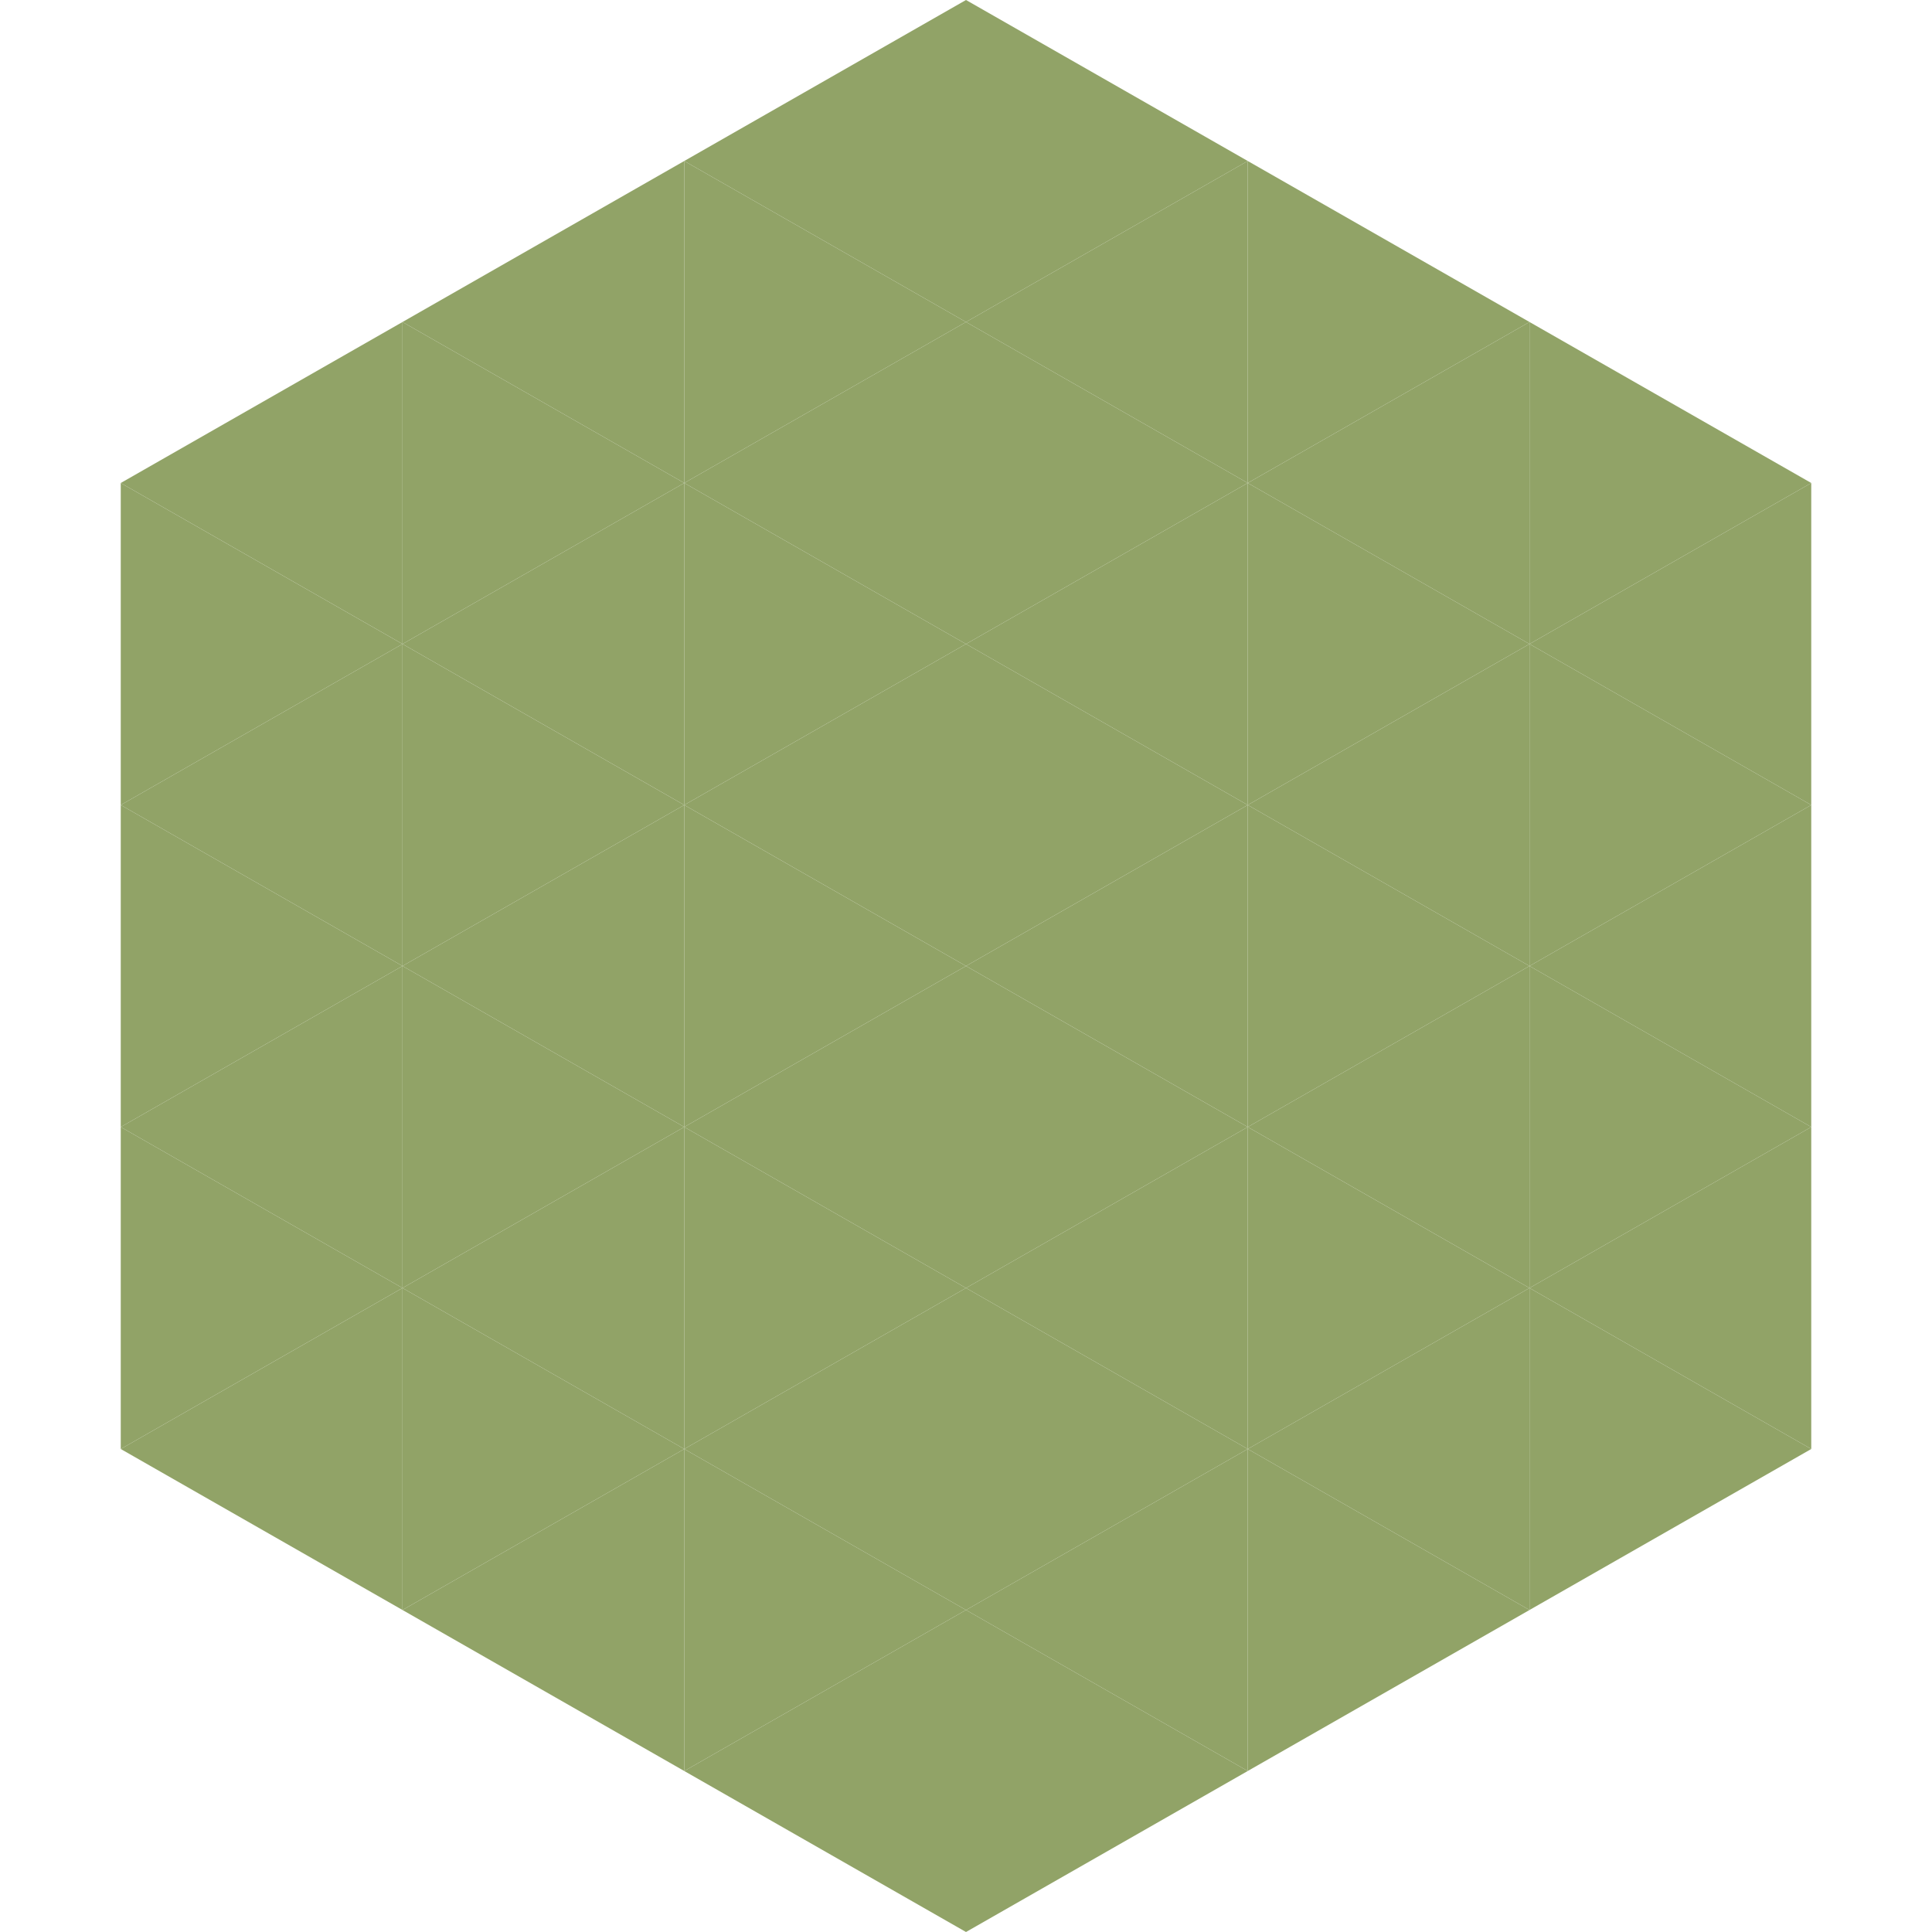 <?xml version="1.0"?>
<!-- Generated by SVGo -->
<svg width="240" height="240"
     xmlns="http://www.w3.org/2000/svg"
     xmlns:xlink="http://www.w3.org/1999/xlink">
<polygon points="50,40 15,60 50,80" style="fill:rgb(145,163,103)" />
<polygon points="190,40 225,60 190,80" style="fill:rgb(145,163,103)" />
<polygon points="15,60 50,80 15,100" style="fill:rgb(145,163,103)" />
<polygon points="225,60 190,80 225,100" style="fill:rgb(145,163,103)" />
<polygon points="50,80 15,100 50,120" style="fill:rgb(145,163,103)" />
<polygon points="190,80 225,100 190,120" style="fill:rgb(145,163,103)" />
<polygon points="15,100 50,120 15,140" style="fill:rgb(145,163,103)" />
<polygon points="225,100 190,120 225,140" style="fill:rgb(145,163,103)" />
<polygon points="50,120 15,140 50,160" style="fill:rgb(145,163,103)" />
<polygon points="190,120 225,140 190,160" style="fill:rgb(145,163,103)" />
<polygon points="15,140 50,160 15,180" style="fill:rgb(145,163,103)" />
<polygon points="225,140 190,160 225,180" style="fill:rgb(145,163,103)" />
<polygon points="50,160 15,180 50,200" style="fill:rgb(145,163,103)" />
<polygon points="190,160 225,180 190,200" style="fill:rgb(145,163,103)" />
<polygon points="15,180 50,200 15,220" style="fill:rgb(255,255,255); fill-opacity:0" />
<polygon points="225,180 190,200 225,220" style="fill:rgb(255,255,255); fill-opacity:0" />
<polygon points="50,0 85,20 50,40" style="fill:rgb(255,255,255); fill-opacity:0" />
<polygon points="190,0 155,20 190,40" style="fill:rgb(255,255,255); fill-opacity:0" />
<polygon points="85,20 50,40 85,60" style="fill:rgb(145,163,103)" />
<polygon points="155,20 190,40 155,60" style="fill:rgb(145,163,103)" />
<polygon points="50,40 85,60 50,80" style="fill:rgb(145,163,103)" />
<polygon points="190,40 155,60 190,80" style="fill:rgb(145,163,103)" />
<polygon points="85,60 50,80 85,100" style="fill:rgb(145,163,103)" />
<polygon points="155,60 190,80 155,100" style="fill:rgb(145,163,103)" />
<polygon points="50,80 85,100 50,120" style="fill:rgb(145,163,103)" />
<polygon points="190,80 155,100 190,120" style="fill:rgb(145,163,103)" />
<polygon points="85,100 50,120 85,140" style="fill:rgb(145,163,103)" />
<polygon points="155,100 190,120 155,140" style="fill:rgb(145,163,103)" />
<polygon points="50,120 85,140 50,160" style="fill:rgb(145,163,103)" />
<polygon points="190,120 155,140 190,160" style="fill:rgb(145,163,103)" />
<polygon points="85,140 50,160 85,180" style="fill:rgb(145,163,103)" />
<polygon points="155,140 190,160 155,180" style="fill:rgb(145,163,103)" />
<polygon points="50,160 85,180 50,200" style="fill:rgb(145,163,103)" />
<polygon points="190,160 155,180 190,200" style="fill:rgb(145,163,103)" />
<polygon points="85,180 50,200 85,220" style="fill:rgb(145,163,103)" />
<polygon points="155,180 190,200 155,220" style="fill:rgb(145,163,103)" />
<polygon points="120,0 85,20 120,40" style="fill:rgb(145,163,103)" />
<polygon points="120,0 155,20 120,40" style="fill:rgb(145,163,103)" />
<polygon points="85,20 120,40 85,60" style="fill:rgb(145,163,103)" />
<polygon points="155,20 120,40 155,60" style="fill:rgb(145,163,103)" />
<polygon points="120,40 85,60 120,80" style="fill:rgb(145,163,103)" />
<polygon points="120,40 155,60 120,80" style="fill:rgb(145,163,103)" />
<polygon points="85,60 120,80 85,100" style="fill:rgb(145,163,103)" />
<polygon points="155,60 120,80 155,100" style="fill:rgb(145,163,103)" />
<polygon points="120,80 85,100 120,120" style="fill:rgb(145,163,103)" />
<polygon points="120,80 155,100 120,120" style="fill:rgb(145,163,103)" />
<polygon points="85,100 120,120 85,140" style="fill:rgb(145,163,103)" />
<polygon points="155,100 120,120 155,140" style="fill:rgb(145,163,103)" />
<polygon points="120,120 85,140 120,160" style="fill:rgb(145,163,103)" />
<polygon points="120,120 155,140 120,160" style="fill:rgb(145,163,103)" />
<polygon points="85,140 120,160 85,180" style="fill:rgb(145,163,103)" />
<polygon points="155,140 120,160 155,180" style="fill:rgb(145,163,103)" />
<polygon points="120,160 85,180 120,200" style="fill:rgb(145,163,103)" />
<polygon points="120,160 155,180 120,200" style="fill:rgb(145,163,103)" />
<polygon points="85,180 120,200 85,220" style="fill:rgb(145,163,103)" />
<polygon points="155,180 120,200 155,220" style="fill:rgb(145,163,103)" />
<polygon points="120,200 85,220 120,240" style="fill:rgb(145,163,103)" />
<polygon points="120,200 155,220 120,240" style="fill:rgb(145,163,103)" />
<polygon points="85,220 120,240 85,260" style="fill:rgb(255,255,255); fill-opacity:0" />
<polygon points="155,220 120,240 155,260" style="fill:rgb(255,255,255); fill-opacity:0" />
</svg>
